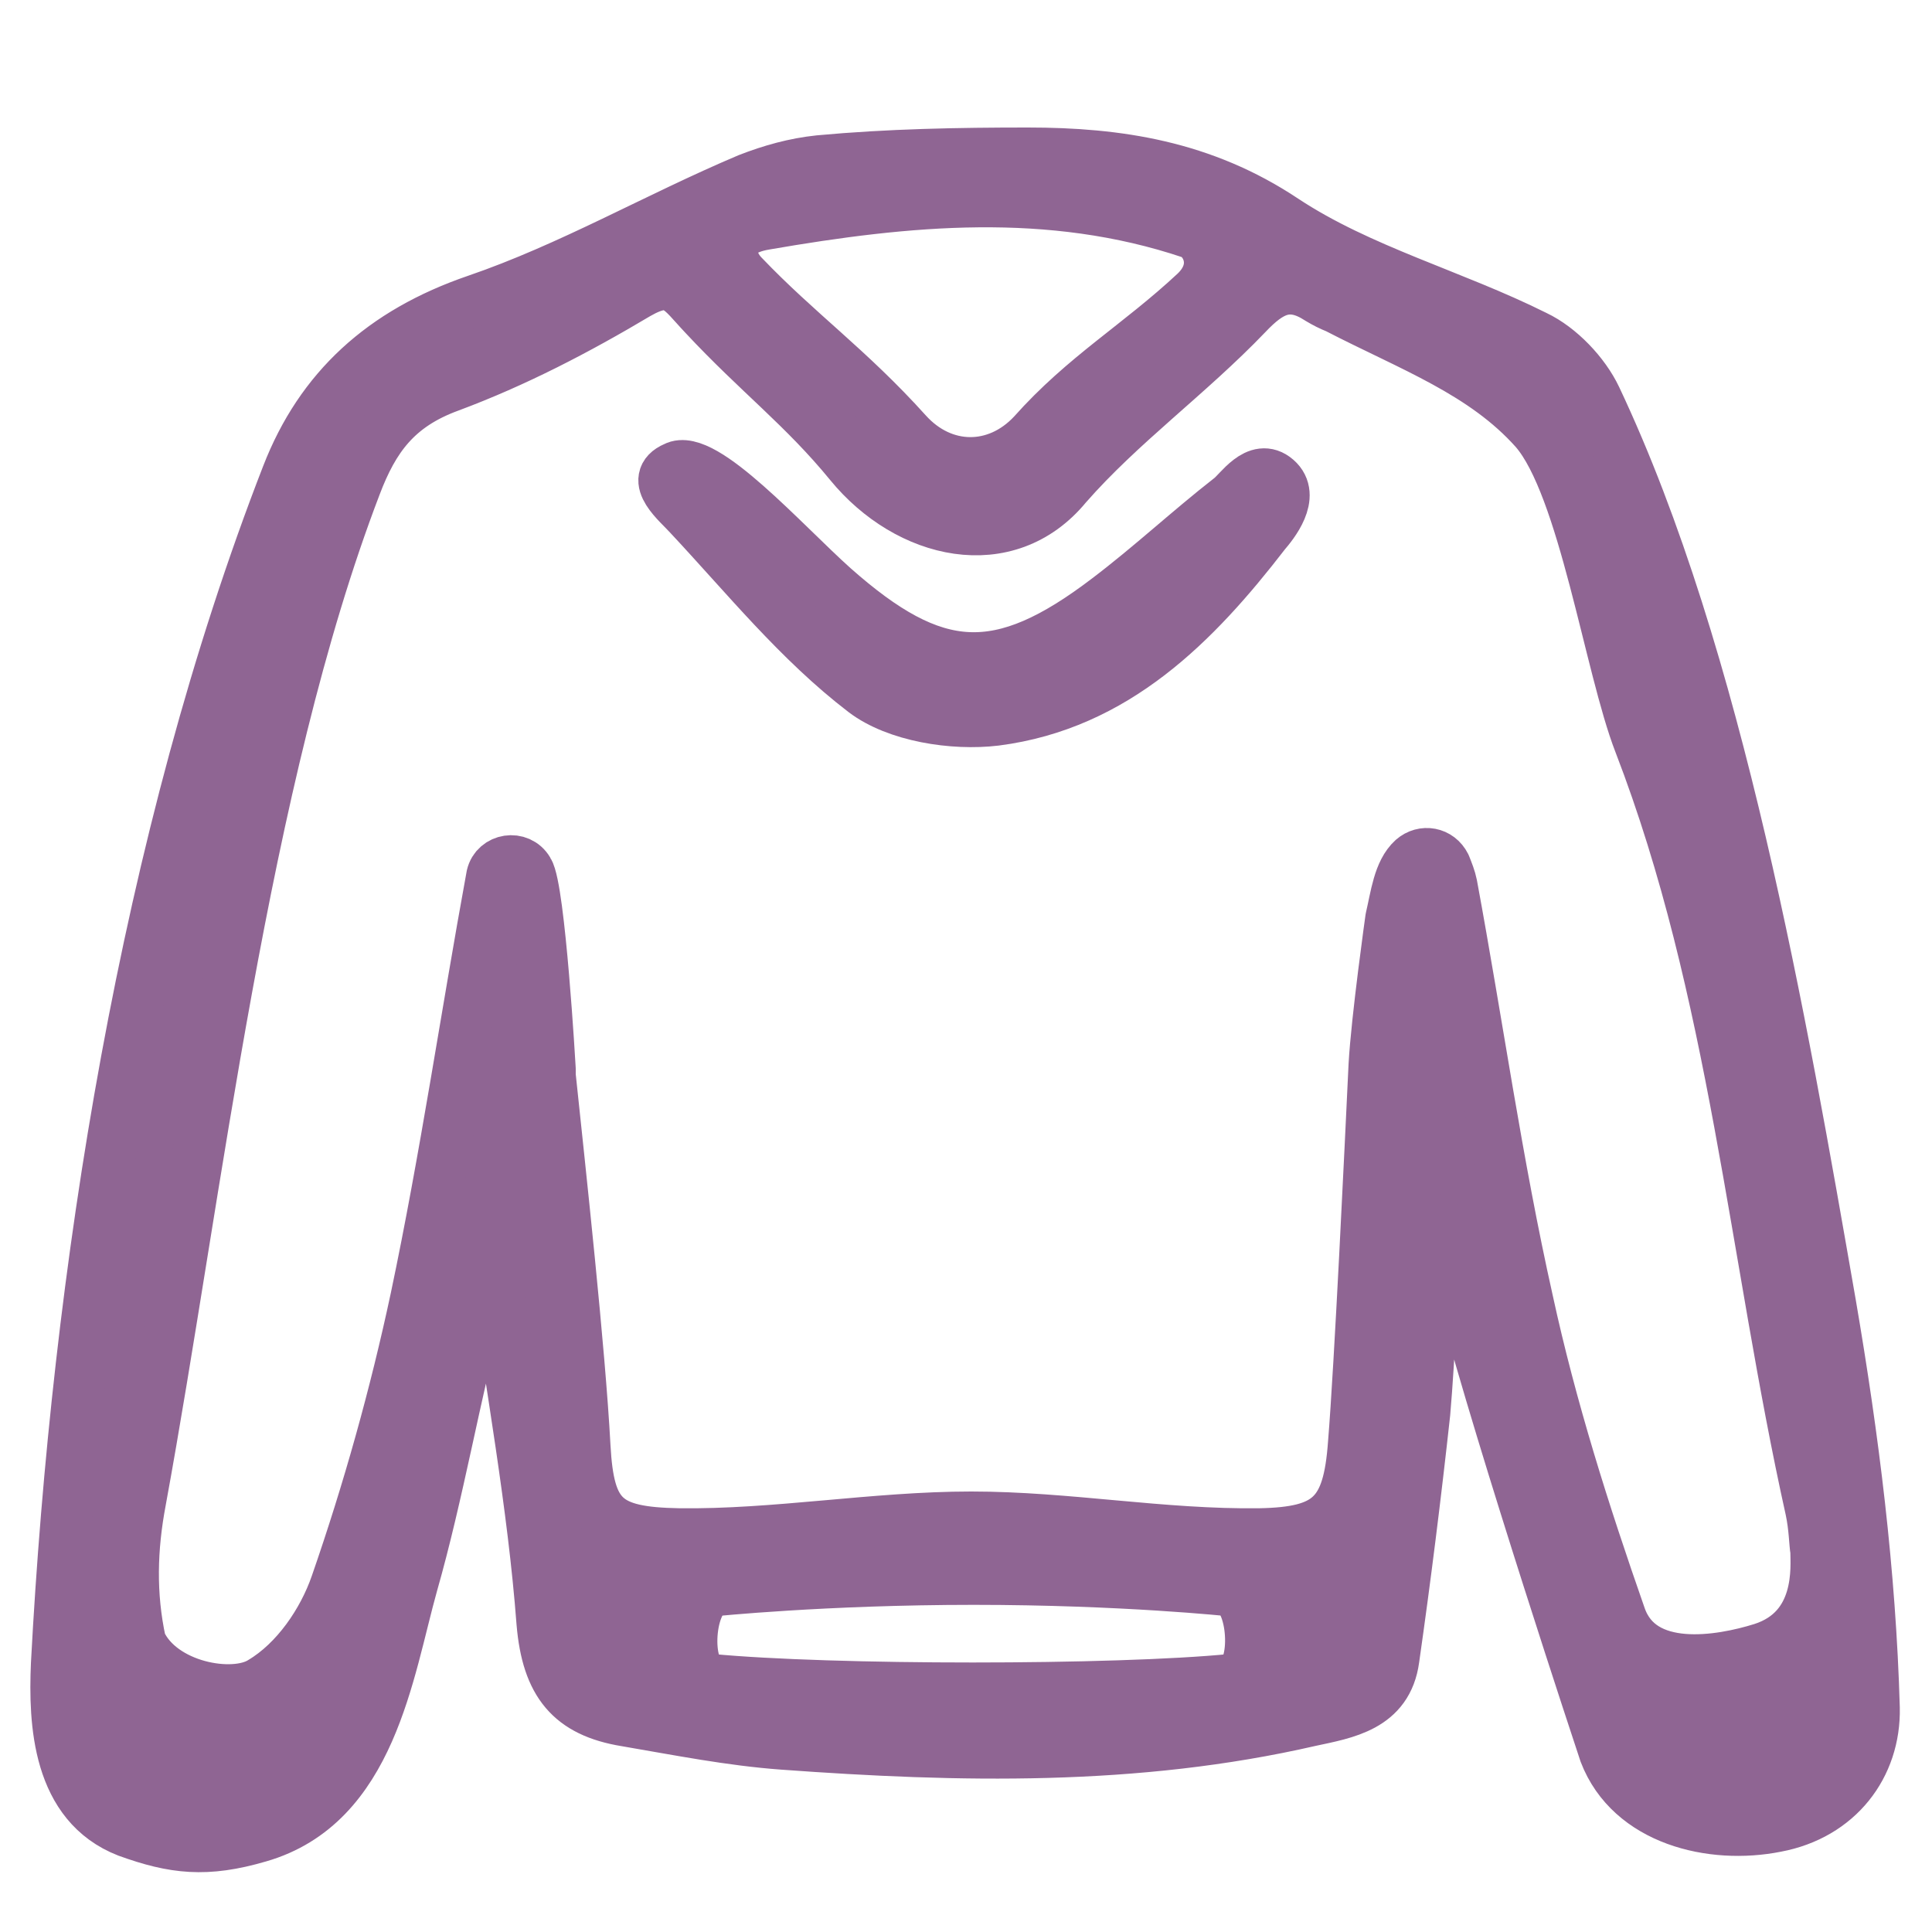 <?xml version="1.0" encoding="utf-8"?>
<!-- Generator: Adobe Illustrator 27.2.0, SVG Export Plug-In . SVG Version: 6.00 Build 0)  -->
<svg version="1.1" id="Layer_1" xmlns="http://www.w3.org/2000/svg" xmlns:xlink="http://www.w3.org/1999/xlink" x="0px" y="0px"
	 viewBox="0 0 150 150" style="enable-background:new 0 0 150 150;" xml:space="preserve">
<style type="text/css">
	.st0{fill:#8F6593;stroke:#8F6593;stroke-width:4;stroke-linecap:round;stroke-linejoin:round;stroke-miterlimit:10;}
	.st1{fill:#8F6593;stroke:#8F6593;stroke-width:4;stroke-miterlimit:10;}
</style>
<g>
	<path class="st0" d="M111.5,94.7c-0.3,4.6-0.5,10.4-0.9,15c-0.7,6.4-1.5,12.8-2.4,19.1c-0.5,3.7-3.7,4.2-6.5,4.8
		c-13.5,3.1-27.2,2.8-40.9,1.8c-4.1-0.3-8.1-1.1-12.2-1.8c-4.3-0.7-6.1-2.9-6.5-7.6c-0.7-9.2-2.4-18.4-3.8-28.2
		c-0.4,1.4-0.8,2.4-1.1,3.3C35.3,108.3,34,116,32,123c-1.9,6.8-3.2,17.1-11.9,19.6c-4.1,1.2-6.6,0.9-10.2-0.4
		c-5.4-2.1-5.7-8.4-5.5-13C6,99,11.3,65.2,22.3,36.9c2.6-6.7,7.4-11.1,14.7-13.6c7.3-2.5,14-6.4,21.1-9.4c1.8-0.7,3.6-1.2,5.5-1.4
		c5.4-0.5,10.8-0.6,16.2-0.6c7,0,13.6,1,19.9,5.2c5.9,3.9,13.1,5.8,19.5,9c1.9,0.9,3.8,2.9,4.7,4.8c9.5,20.1,14.4,48.5,18.2,70.3
		c1.8,10.5,3.1,20.9,3.4,31.4c0.1,4.5-2.8,8.3-7.6,9.2c-5,1-11.3-0.5-13.3-5.7c-0.2-0.6-7.9-23.8-11-35.5c-0.3-1.2-0.5-2.3-0.7-3.5
		C112.7,96.8,111.7,94.7,111.5,94.7z M108,71.3c0.4-1.7,0.6-3.6,1.7-4.6c0.8-0.7,2-0.5,2.5,0.5c0.2,0.5,0.4,1,0.5,1.5
		c2,10.8,3.5,21.6,5.9,32.3c1.8,8.3,4.4,16.5,7.2,24.5c1.6,4.6,7.8,3.5,11,2.5c4.7-1.5,4.2-6.4,4.2-7.6c-0.1-0.5-0.1-1.8-0.4-3.2
		c-4.4-19.8-5.9-40.3-13.3-59.5c-2.3-5.9-4.3-19.9-8.1-24.3c-4-4.5-9.6-6.5-15.4-9.5c-0.5-0.2-0.9-0.4-1.4-0.7
		c-2.3-1.5-3.8-0.7-5.6,1.2c-4.5,4.7-9.8,8.5-14,13.3C78.2,43.3,70.5,41.5,66,36c-3.6-4.4-7.1-7-11.3-11.5c-1.9-2-2.4-3.3-5.2-1.7
		c-4.7,2.8-9.5,5.3-14.6,7.2c-4.1,1.5-5.9,4-7.3,7.7c-8.8,23-12.3,54.8-16.7,78.8c-0.7,3.7-0.8,7.3,0,11c1.6,3.5,7.2,4.5,9.4,3.1
		c2.7-1.6,4.8-4.7,5.8-7.6c2.5-7.2,4.6-14.7,6.2-22.2c2.3-10.9,3.9-21.9,5.9-32.8c0,0,0,0,0,0c0.3-1.3,2.1-1.6,2.8-0.4
		C41.9,69,42.7,83,42.7,83c0,0.2,0,0.3,0,0.5c0.8,7.6,2.3,21.3,2.7,28.8c0.3,5.5,1.6,6.7,7.3,6.8c7.5,0.1,15.2-1.3,22.7-1.3
		c7.5,0,14.8,1.4,22.4,1.3c5.4-0.1,6.9-1.5,7.3-7c0.5-6.1,1.3-23.1,1.6-29.4C106.9,79.1,108,71.3,108,71.3z M92.8,22.7
		c2.1-2,0.8-4.2-0.3-4.6c-11-3.7-22.1-2.6-33.1-0.7c-3.6,0.6-2.7,3-1.7,4c4.2,4.4,8.2,7.2,12.7,12.2c2.8,3.1,7,3.1,9.8,0.1
		C84.2,29.2,88.4,26.8,92.8,22.7z M55.1,130.4c9.4,0.9,31.5,0.9,40.6,0c2-0.2,1.8-6.1-0.1-6.9c0,0-8.4-0.9-20-0.9
		s-20.3,0.9-20.3,0.9C53.3,124.3,53.1,130.2,55.1,130.4z"/>
	<path class="st1" d="M64.7,45.6c7.9,7,12.9,7.3,21.3,0.9c3.3-2.5,6.3-5.3,9.5-7.8c0.7-0.5,2.1-2.8,3.6-1.5c1.5,1.3-0.3,3.5-0.9,4.2
		c-5.4,7-11.6,13.3-20.9,14.5c-3.3,0.4-7.7-0.3-10.2-2.2c-5.1-3.9-9.2-9-13.6-13.7c-0.8-0.9-3.2-2.8-1.1-3.7
		C54.6,35.1,60.9,42.2,64.7,45.6z"/>
</g>
</svg>
